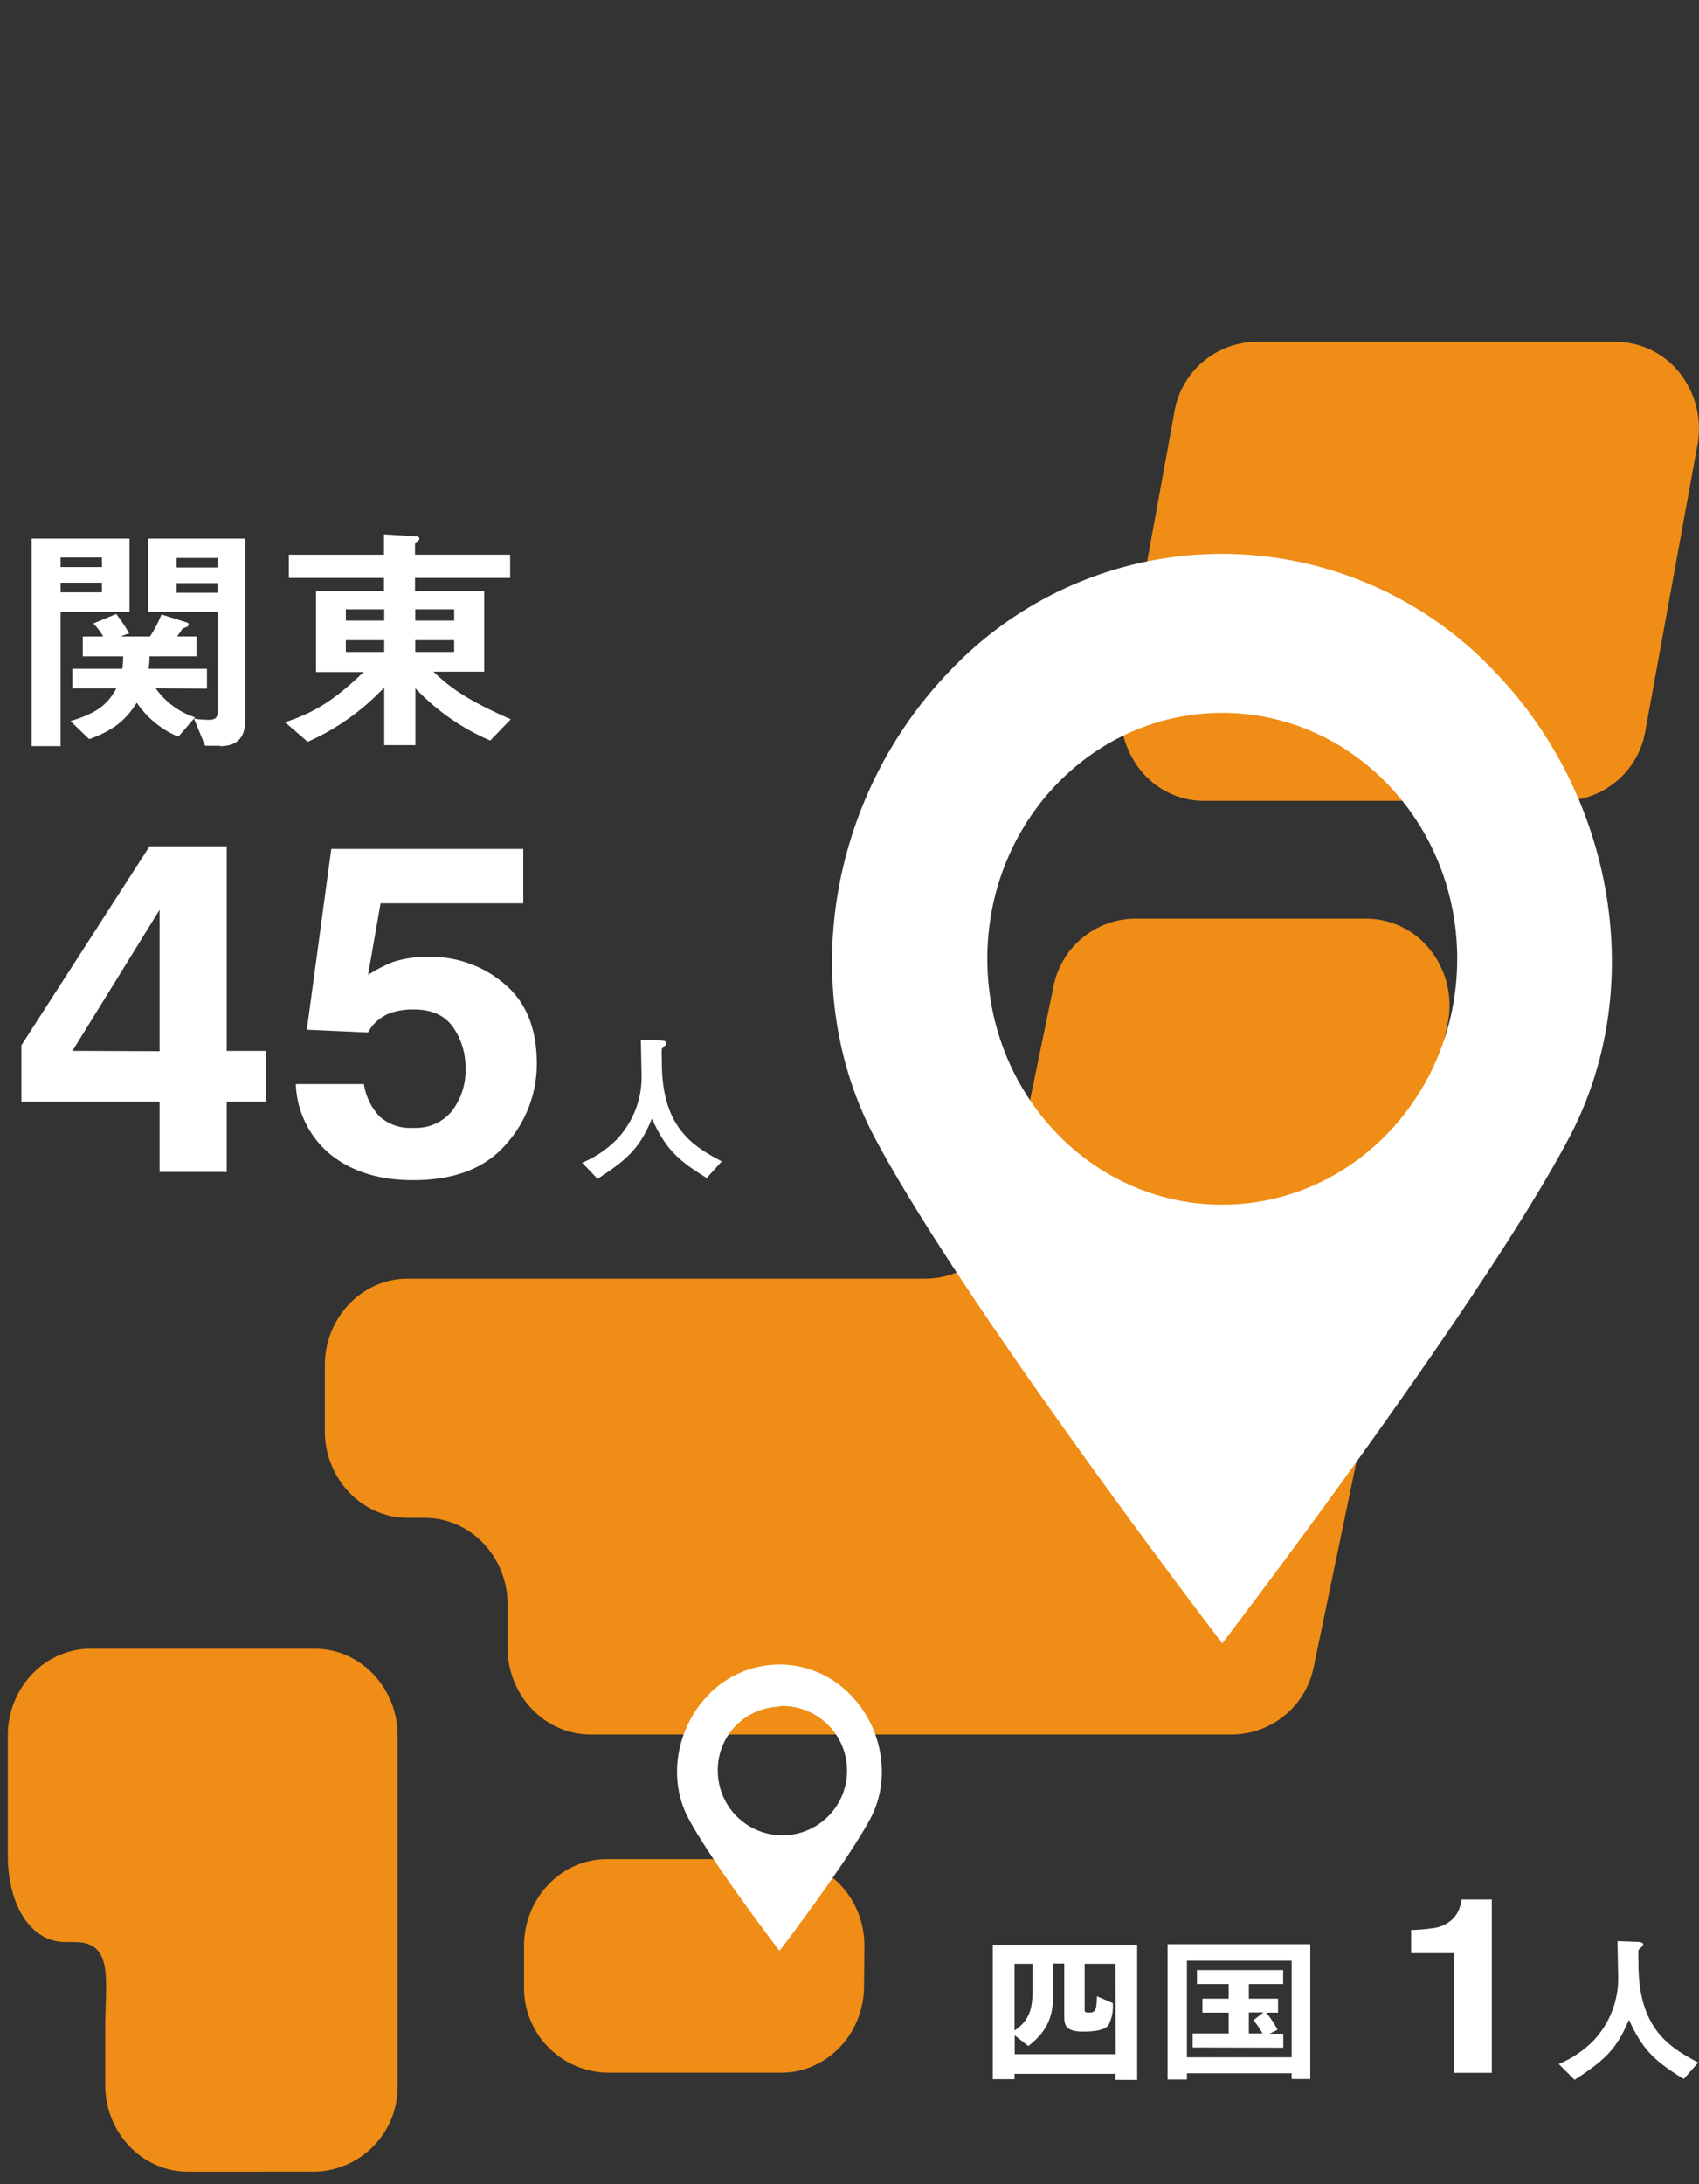 <svg xmlns="http://www.w3.org/2000/svg" viewBox="0 0 250 321.22"><rect x="0" y="0" width="250" height="321.22" fill="#333333" stroke="none"/><defs><style>.cls-1{fill:none;}.cls-2{fill:#ef8d16;}.cls-3{fill:#fff;}</style></defs><g id="レイヤー_2" data-name="レイヤー 2"><g id="レイヤー_5" data-name="レイヤー 5"><rect class="cls-1" y="2.9" width="250" height="317.36"/><path class="cls-2" d="M127.14,292.07c0,7.05-5.46,12.76-12.19,12.76H89.31a12.49,12.49,0,0,1-12.2-12.76v-5.89c0-7,5.46-12.76,12.2-12.76H115c6.73,0,12.19,5.72,12.19,12.76Z"/><path class="cls-2" d="M15.49,242.48H13.34c-6.73,0-12.19,5.72-12.19,12.76v17.61c0,7,3.14,12.77,8.52,12.77H11c5.82,0,4.48,5.71,4.48,12.75v8.26c0,7.05,5.46,12.76,12.19,12.76H46.31a12.49,12.49,0,0,0,12.2-12.76V255.24c0-7-5.46-12.76-12.2-12.76Z"/><path class="cls-2" d="M166.94,135.11A12.33,12.33,0,0,0,155,145.17L148.22,178a12.34,12.34,0,0,1-11.92,10.05H60c-6.73,0-12.2,5.72-12.2,12.76v9.66c0,7,5.47,12.76,12.2,12.76h2.5c6.73,0,12.19,5.71,12.19,12.75v6.35c0,7,5.46,12.76,12.2,12.76h94.52a12.34,12.34,0,0,0,11.91-10L213,150.6a13.13,13.13,0,0,0-2.41-10.72,12,12,0,0,0-9.5-4.77Z"/><path class="cls-2" d="M242.12,107.42a12.35,12.35,0,0,1-12,10.36h-53a11.92,11.92,0,0,1-9.39-4.63,13.15,13.15,0,0,1-2.59-10.52l7.66-42a12.36,12.36,0,0,1,12-10.36h53a12,12,0,0,1,9.39,4.63,13.16,13.16,0,0,1,2.58,10.53Z"/><path class="cls-3" d="M114.7,286.91s9.94-13,13.41-19.52c3-5.7,1.82-13.13-2.84-18a14.5,14.5,0,0,0-21.15,0c-4.65,4.87-5.86,12.3-2.84,18C104.76,273.93,114.7,286.91,114.7,286.91Zm0-36a9.51,9.51,0,1,1-9.08,9.51A9.3,9.3,0,0,1,114.7,251Z"/><path class="cls-3" d="M179.85,241.69s37.81-49.41,51-74.3c11.54-21.69,6.92-50-10.8-68.49a55.17,55.17,0,0,0-80.5,0c-17.71,18.53-22.33,46.8-10.8,68.49C142,192.28,179.85,241.69,179.85,241.69Zm0-136.85c19.09,0,34.57,16.2,34.57,36.17s-15.48,36.16-34.57,36.16S145.28,161,145.28,141,160.75,104.84,179.85,104.84Z"/><path class="cls-3" d="M8.92,90v19.73H4.65V79.21H19.06V90Zm6.07-8H8.92v1.4H15Zm0,3.7H8.92v1.41H15Zm7.91,15.52a11.4,11.4,0,0,0,5.8,4.28l-2.46,2.85a13.8,13.8,0,0,1-6.11-5c-1.61,2.48-3.26,4-7,5.36l-2.76-2.66c3.95-1.19,5.45-2.45,6.76-4.82H10.65V98.36H18a15.42,15.42,0,0,0,.12-1.83H12.18V93.61h3a8.18,8.18,0,0,0-1.46-1.91l3.38-1.4A24.45,24.45,0,0,1,19,93.14l-1.27.47h4.34a18.52,18.52,0,0,0,1.69-3.24l3.65,1.15c.15,0,.35.15.35.33a.38.38,0,0,1-.24.32c-.07.07-.57.22-.65.29s-.69,1-.8,1.15h2.84v2.92H22c0,.9-.08,1.36-.12,1.83h8.57v2.92Zm9.48,8.46H30.19l-1.65-4a12.83,12.83,0,0,0,2.19.18c1,0,1.31-.36,1.31-1.26V90H21.82V79.21H36.11v26.42C36.11,107.65,35.61,109.74,32.38,109.74ZM32,82.06H26v1.4H32Zm0,3.7H26v1.41H32Z"/><path class="cls-3" d="M72.13,108.91a33.23,33.23,0,0,1-11-7.67v8.35H56.54V101.1a34.78,34.78,0,0,1-11.26,8l-3.34-2.88c4.19-1.4,7-3,11.56-7.38h-7V86.92h10V85h-14V81.59h14v-3l4.64.29c.46,0,.58.21.58.36s-.16.25-.23.32c-.35.25-.42.33-.42.51v1.51h14V85h-14v1.91H71.25V98.79H63.79c2.54,2.45,5.15,4.25,11.37,7ZM56.54,89.62H50.89v1.65h5.65Zm0,4.53H50.89v1.73h5.65Zm10.29-4.53H61.11v1.65h5.72Zm0,4.53H61.11v1.73h5.72Z"/><path class="cls-3" d="M39.17,162H33.36v10.36H23.48V162H3.15v-8.27L22,124.47H33.36v30.08h5.81Zm-15.69-7.4V133.81L10.66,154.55Z"/><path class="cls-3" d="M53.55,159.43a8.85,8.85,0,0,0,2.29,4.76,6.74,6.74,0,0,0,4.95,1.68,6.85,6.85,0,0,0,5.71-2.47,9.77,9.77,0,0,0,2-6.23A10.34,10.34,0,0,0,66.62,151c-1.23-1.7-3.13-2.54-5.72-2.54a10.32,10.32,0,0,0-3.18.43,6.19,6.19,0,0,0-3.57,2.95l-9-.4,3.6-26.59H77v8H56l-1.84,10.53a21.48,21.48,0,0,1,3.64-1.89,16.29,16.29,0,0,1,5.34-.77,16.65,16.65,0,0,1,11.11,4q4.74,4,4.74,11.69a17.68,17.68,0,0,1-4.57,11.92q-4.56,5.25-13.66,5.24-7.32,0-12-3.68a14,14,0,0,1-5.23-10.46Z"/><path class="cls-3" d="M104,173.25c-4.49-2.74-6.1-4.44-8.07-8.72-1.75,4.13-3.29,5.79-8,8.84L85.66,171a15.56,15.56,0,0,0,5.13-3.46,13.37,13.37,0,0,0,3.6-9.86c0-.65-.07-3.75-.09-4.76l2.68.1c.27,0,1.08,0,1.08.36a.52.52,0,0,1-.19.38c-.05.08-.43.39-.48.49s0,1.7,0,2c0,9.67,4.66,12.34,8.81,14.55Z"/><path class="cls-3" d="M164.13,305.88V305H149.28v.79h-3.2V286h21.25v19.89Zm0-17.06H159.6v6.43c0,.7,0,.74.69.74,1,0,1.05-.57,1.12-2.4l2.33,1a6,6,0,0,1-.64,3.26c-.64.84-2.43.94-3.76.94-2.74,0-2.74-1.13-2.74-2.48v-7.53H155v2.88c0,3.91-.05,6.41-3.69,9.26l-2-1.58v2.78h14.85Zm-12.19,0h-2.66v9.81c2.66-1.75,2.66-4,2.66-6.74Z"/><path class="cls-3" d="M190.06,305.76v-.84H174.65v.91H171.8V285.94h21v19.82Zm0-17.4H174.65v14.21h15.41Zm-14.57,12.77v-2.06h5.3V296h-3.86v-2.06h3.86v-2.14h-4.66v-2.06h12.68v2.06h-5.05v2.14h4.3V296h-1.74a15.28,15.28,0,0,1,1.67,2.52l-1.16.58h2v2.06Zm8.27-5.16v3.1h2a10.14,10.14,0,0,0-1.33-1.95l1.48-1.15Z"/><path class="cls-3" d="M207.64,287.25v-3.41a25.25,25.25,0,0,0,3.54-.32,5,5,0,0,0,2.61-1.33,4.31,4.31,0,0,0,1.05-1.83,4,4,0,0,0,.21-1h4.46v25.49H214V287.25Z"/><path class="cls-3" d="M247.76,305.76c-4.49-2.73-6.1-4.44-8.07-8.71-1.75,4.13-3.28,5.79-8,8.83l-2.33-2.32a15.56,15.56,0,0,0,5.13-3.46,13.36,13.36,0,0,0,3.6-9.86c0-.65-.07-3.75-.09-4.76l2.69.1c.26,0,1.08,0,1.08.36,0,.12-.05.21-.2.38s-.43.39-.48.48,0,1.71,0,2c0,9.67,4.65,12.34,8.8,14.54Z"/><rect class="cls-1" x="0.04" width="249.8" height="321.22"/></g></g></svg>